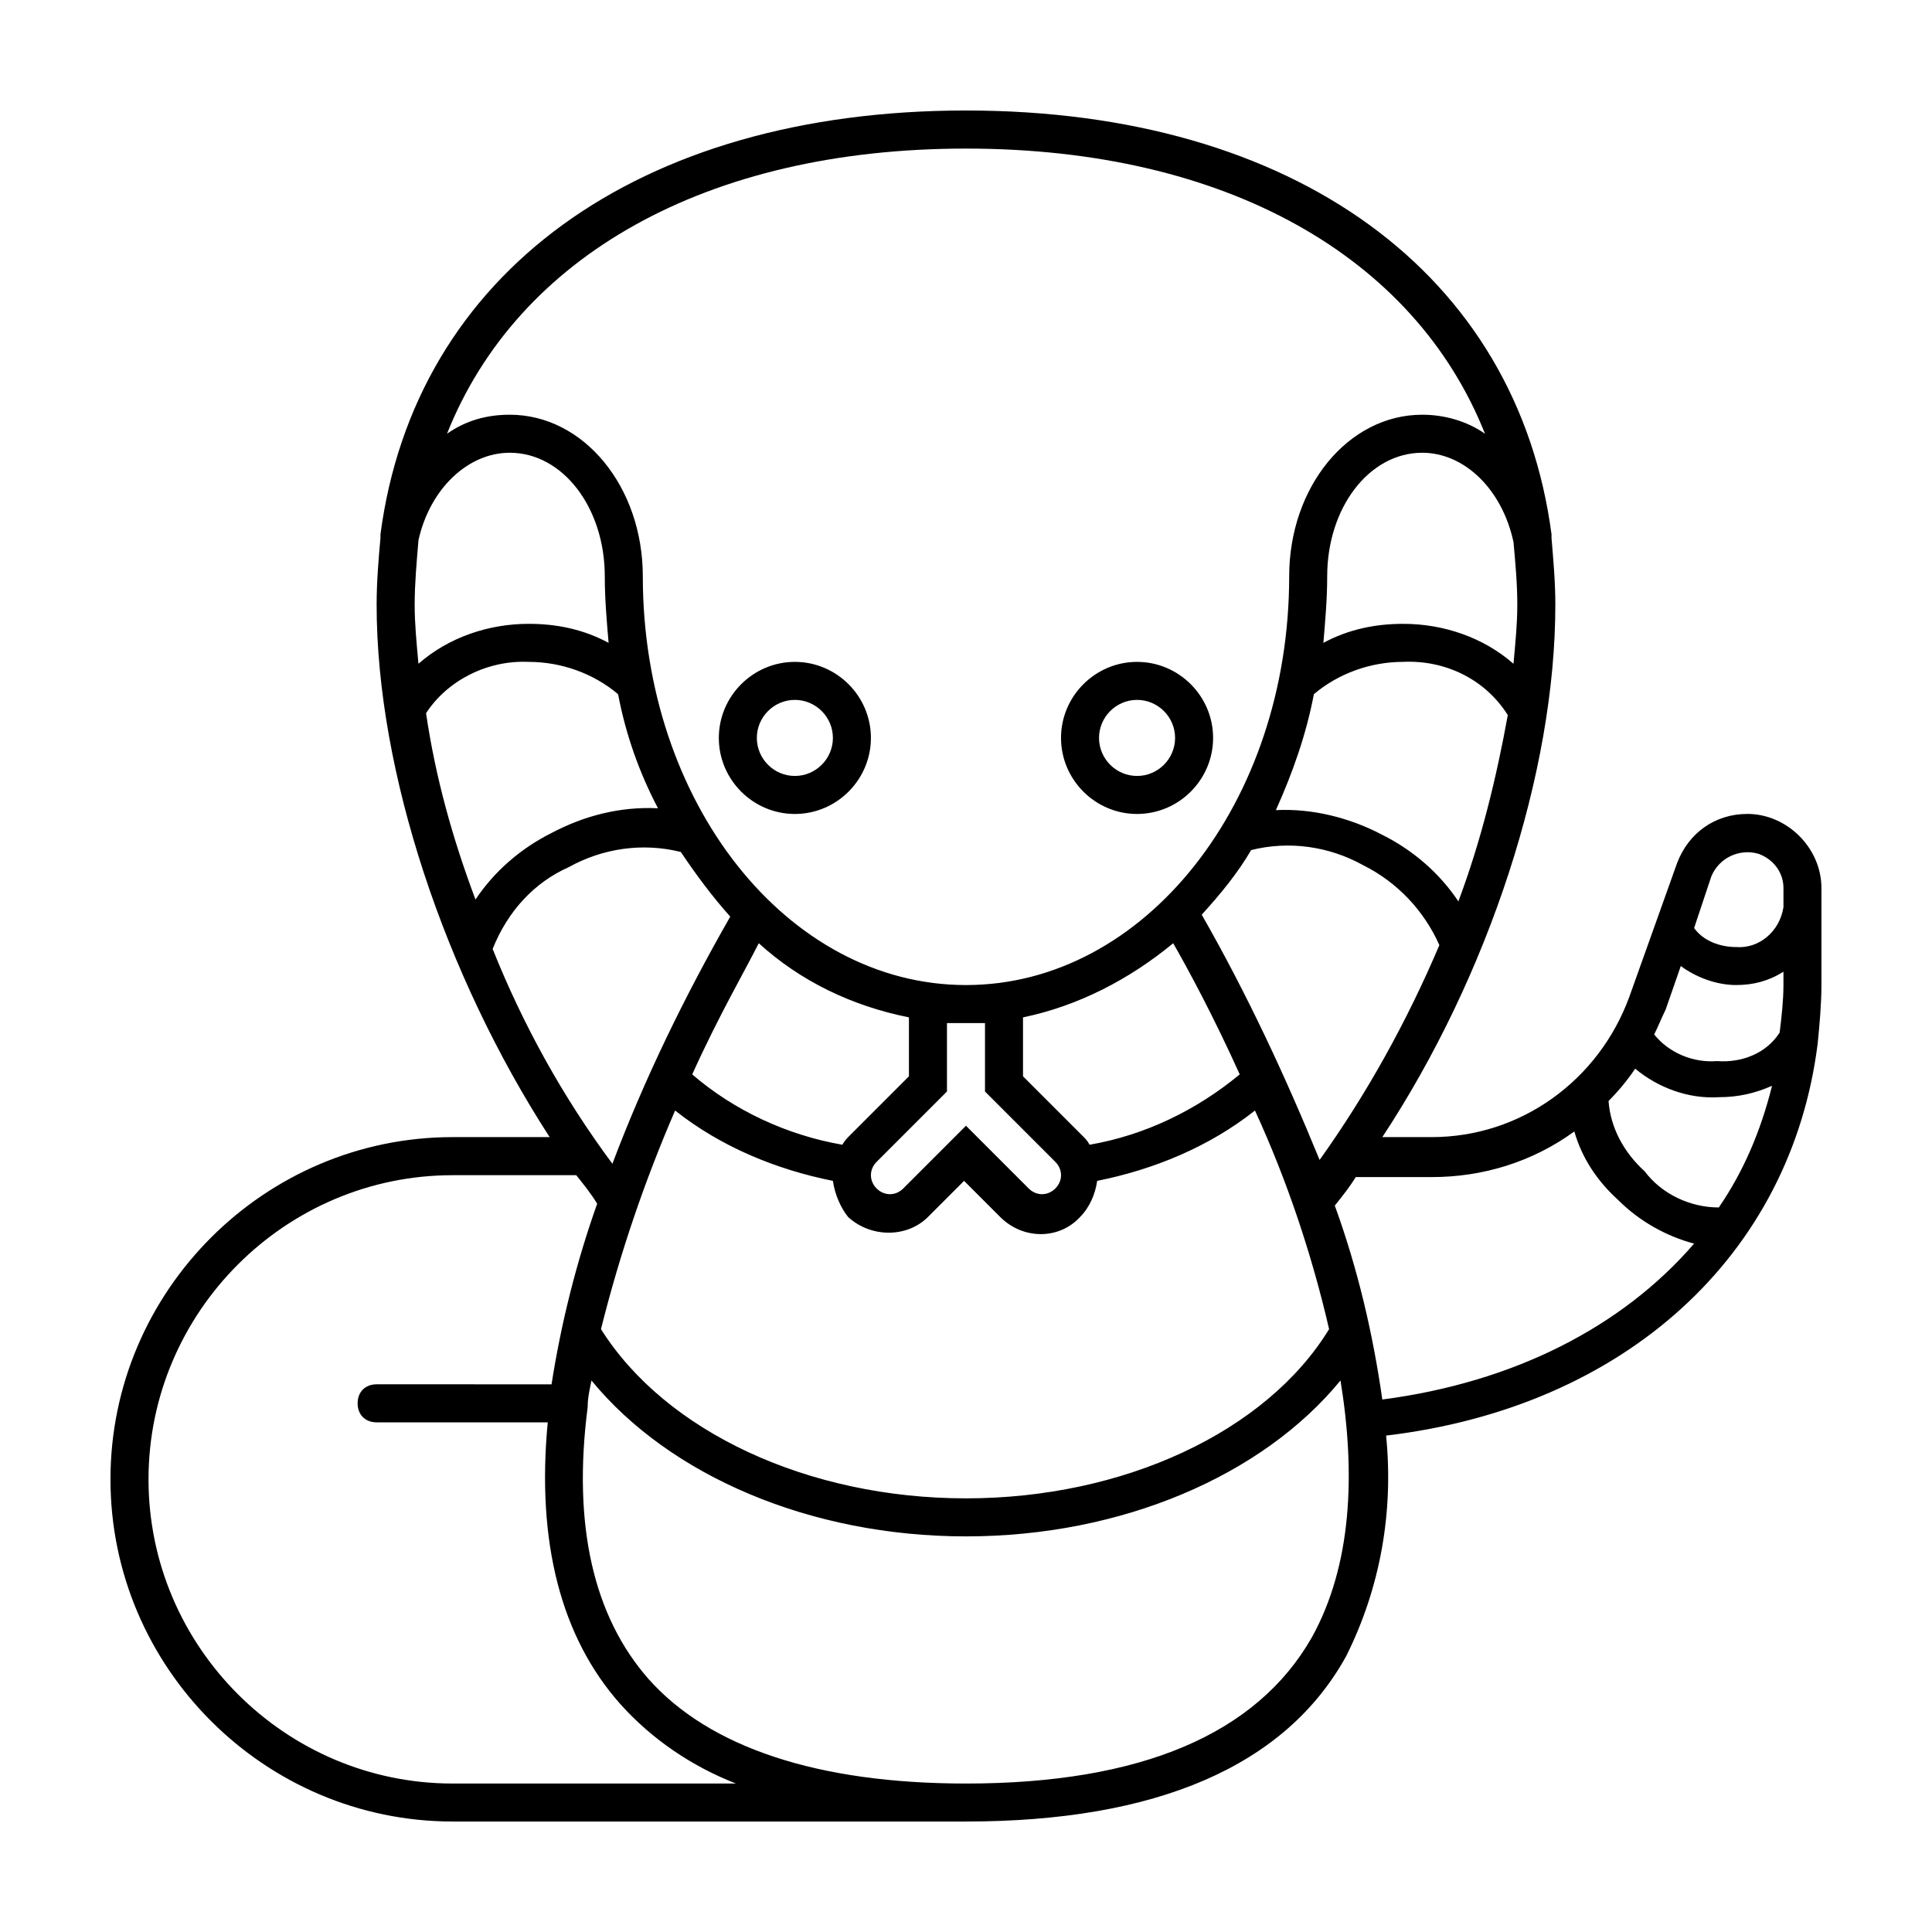 <?xml version="1.0" encoding="UTF-8"?>
<!-- Uploaded to: ICON Repo, www.svgrepo.com, Generator: ICON Repo Mixer Tools -->
<svg fill="#000000" width="800px" height="800px" version="1.1" viewBox="144 144 512 512" xmlns="http://www.w3.org/2000/svg">
 <path d="m607.06 359.7c-8.566 0-15.617 5.039-18.641 13.098l-12.594 35.266c-8.062 22.168-28.719 37.281-52.395 37.281h-13.098c28.215-42.824 45.848-96.73 45.848-141.07 0-6.047-0.504-11.586-1.008-17.633v-1.008c-9.074-69.02-68.02-112.35-155.18-112.35-87.16 0-146.11 43.328-155.17 112.35v1.008c-0.508 5.543-1.012 11.59-1.012 17.633 0 44.336 18.137 98.242 45.848 141.07h-25.695c-49.879 0-90.688 40.809-90.688 90.688s40.809 90.688 90.688 90.688h136.03c50.383 0 84.641-14.609 100.76-43.832 9.07-18.137 12.594-38.289 10.578-58.441 63.48-7.559 107.31-47.863 114.36-103.79 0.504-5.039 1.008-10.578 1.008-15.617v-25.695c0.004-10.582-9.062-19.648-19.645-19.648zm-7.555 104.29c-7.559 0-15.113-3.527-19.648-9.574-5.543-5.039-9.07-11.586-9.574-18.641 2.519-2.519 5.039-5.543 7.055-8.566 6.047 5.039 14.105 8.062 22.168 7.559 5.039 0 9.574-1.008 14.105-3.023-3.023 12.094-7.559 22.676-14.105 32.246zm-0.504-38.793c-6.047 0.504-12.594-2.016-16.625-7.055 1.008-2.016 2.016-4.535 3.023-6.551l4.031-11.586c4.031 3.023 9.574 5.039 14.609 5.039 4.535 0 8.566-1.008 12.594-3.527v3.527c0 4.031-0.504 8.566-1.008 12.594-3.527 5.543-10.074 8.062-16.625 7.559zm-345.11-120.91c0-5.543 0.504-11.082 1.008-17.129 3.023-13.602 13.098-23.176 24.184-23.176 14.105 0 25.191 14.609 25.191 32.746 0 6.047 0.504 11.586 1.008 17.633-6.551-3.527-13.602-5.039-21.16-5.039-10.578 0-21.16 3.527-29.223 10.578-0.504-5.535-1.008-10.574-1.008-15.613zm30.227 15.117c8.566 0 17.129 3.023 23.68 8.566 2.016 10.578 5.543 20.656 10.578 30.23-10.078-0.504-19.648 2.016-28.215 6.551-8.062 4.031-15.113 10.078-20.152 17.633-6.047-16.121-10.578-32.242-13.098-49.375 5.543-8.57 16.125-14.109 27.207-13.605zm10.582 54.41c9.07-5.039 19.648-6.551 29.727-4.031 4.031 6.047 8.566 12.09 13.098 17.129-12.09 21.16-22.672 42.824-31.234 65.496-13.098-17.633-23.68-36.777-31.738-56.93 4.027-10.078 11.078-17.633 20.148-21.664zm160.21 20.152c4.031 7.055 10.578 19.145 17.633 34.762-11.586 9.574-25.191 16.121-39.801 18.641-0.504-1.008-1.008-1.512-2.016-2.519l-15.617-15.617v-15.617c14.609-3.023 28.211-10.078 39.801-19.648zm-31.238 57.938c2.016 2.016 2.016 5.039 0 7.055-2.016 2.016-5.039 2.016-7.055 0l-16.621-16.625-16.625 16.625c-2.016 2.016-5.039 2.016-7.055 0-2.016-2.016-2.016-5.039 0-7.055l18.641-18.641v-18.137h5.039 5.039v18.137zm-38.793-22.672-15.617 15.617c-0.504 0.504-1.512 1.512-2.016 2.519-14.609-2.519-28.719-9.07-39.801-18.641 7.055-15.617 14.105-27.711 17.633-34.762 11.082 10.078 24.688 16.625 39.801 19.648zm-61.969 9.07c12.09 9.574 26.703 15.617 41.816 18.641 0.504 3.527 2.016 7.055 4.031 9.574 6.047 5.543 15.617 5.543 21.16 0l9.574-9.574 9.574 9.574c6.047 6.047 15.617 6.047 21.16 0 2.519-2.519 4.031-6.047 4.535-9.574 15.113-3.023 29.727-9.07 41.816-18.641 8.566 18.641 15.113 38.289 19.648 57.938-16.629 27.207-54.414 44.84-96.23 44.84s-79.602-17.633-96.73-44.84c5.035-20.152 11.586-39.297 19.645-57.938zm139.56-51.895c5.039-5.543 9.574-11.082 13.098-17.129 10.078-2.519 20.656-1.008 29.727 4.031 9.07 4.535 16.121 12.09 20.152 21.16-8.566 20.152-19.145 39.297-31.738 56.93-9.074-22.168-19.148-43.832-31.238-64.992zm82.621-66.5c-8.059-7.055-18.641-10.582-29.219-10.582-7.559 0-14.609 1.512-21.16 5.039 0.504-6.047 1.008-11.586 1.008-17.633 0-18.137 11.082-32.746 25.191-32.746 11.082 0 21.16 9.574 24.184 23.68 0.504 5.543 1.008 11.082 1.008 16.625-0.004 5.035-0.508 10.074-1.012 15.617zm-52.898 8.059c6.551-5.543 15.113-8.566 23.68-8.566 11.082-0.504 21.664 4.535 27.711 14.105-3.023 16.625-7.055 33.25-13.098 49.375-5.039-7.559-12.09-13.602-20.152-17.633-8.566-4.535-18.641-7.055-28.215-6.551 4.531-10.074 8.059-20.148 10.074-30.73zm-92.195-144.59c69.023 0 118.9 28.719 137.54 75.57-5.039-3.527-11.082-5.039-16.625-5.039-19.648 0-35.266 19.145-35.266 42.824-0.004 59.957-38.293 108.32-85.648 108.32-47.359 0-85.648-48.367-85.648-108.32 0-23.68-15.617-42.824-35.266-42.824-6.047 0-11.586 1.512-16.625 5.039 18.637-46.852 68.516-75.57 137.54-75.57zm-136.03 433.28c-44.336 0-80.609-36.273-80.609-80.609 0-44.336 36.273-80.609 80.609-80.609h32.746c2.016 2.519 4.031 5.039 5.543 7.559-5.543 15.617-9.574 31.738-12.09 47.863l-46.352-0.004c-3.023 0-5.039 2.016-5.039 5.039s2.016 5.039 5.039 5.039h45.344c-3.023 31.738 3.527 56.93 19.145 74.562 8.566 9.574 19.145 16.625 30.73 21.16zm227.72-38.793c-14.609 25.695-45.344 38.793-91.691 38.793-39.297 0-68.016-9.574-84.137-27.711-14.609-16.625-20.152-40.809-16.121-72.043 0-2.519 0.504-4.535 1.008-7.055 20.652 25.191 57.938 41.312 99.25 41.312s78.594-16.121 99.25-41.312c4.031 24.688 3.023 48.871-7.559 68.016zm18.641-62.977c-2.519-17.633-6.551-34.762-12.594-51.387 2.016-2.519 4.031-5.039 5.543-7.559h20.152c13.602 0 26.703-4.031 37.785-12.09 2.016 7.055 6.047 13.098 11.586 18.137 5.543 5.543 12.594 9.574 20.152 11.586-19.145 22.168-47.863 36.777-82.625 41.312zm93.711-119.91c-4.031 0-8.566-1.512-11.082-5.039l4.535-13.602c2.016-5.039 7.559-7.559 12.594-6.047 4.031 1.512 6.551 5.039 6.551 9.07v5.039c-1.012 6.547-6.555 11.082-12.598 10.578zm-249.39-35.266c11.082 0 20.152-9.07 20.152-20.152s-9.07-20.152-20.152-20.152-20.152 9.07-20.152 20.152 9.066 20.152 20.152 20.152zm0-30.23c5.543 0 10.078 4.535 10.078 10.078s-4.535 10.078-10.078 10.078-10.078-4.535-10.078-10.078 4.535-10.078 10.078-10.078zm90.684 30.23c11.082 0 20.152-9.07 20.152-20.152s-9.07-20.152-20.152-20.152c-11.082 0-20.152 9.07-20.152 20.152s9.07 20.152 20.152 20.152zm0-30.23c5.543 0 10.078 4.535 10.078 10.078s-4.535 10.078-10.078 10.078c-5.543 0-10.078-4.535-10.078-10.078 0.004-5.543 4.539-10.078 10.078-10.078z"/>
</svg>